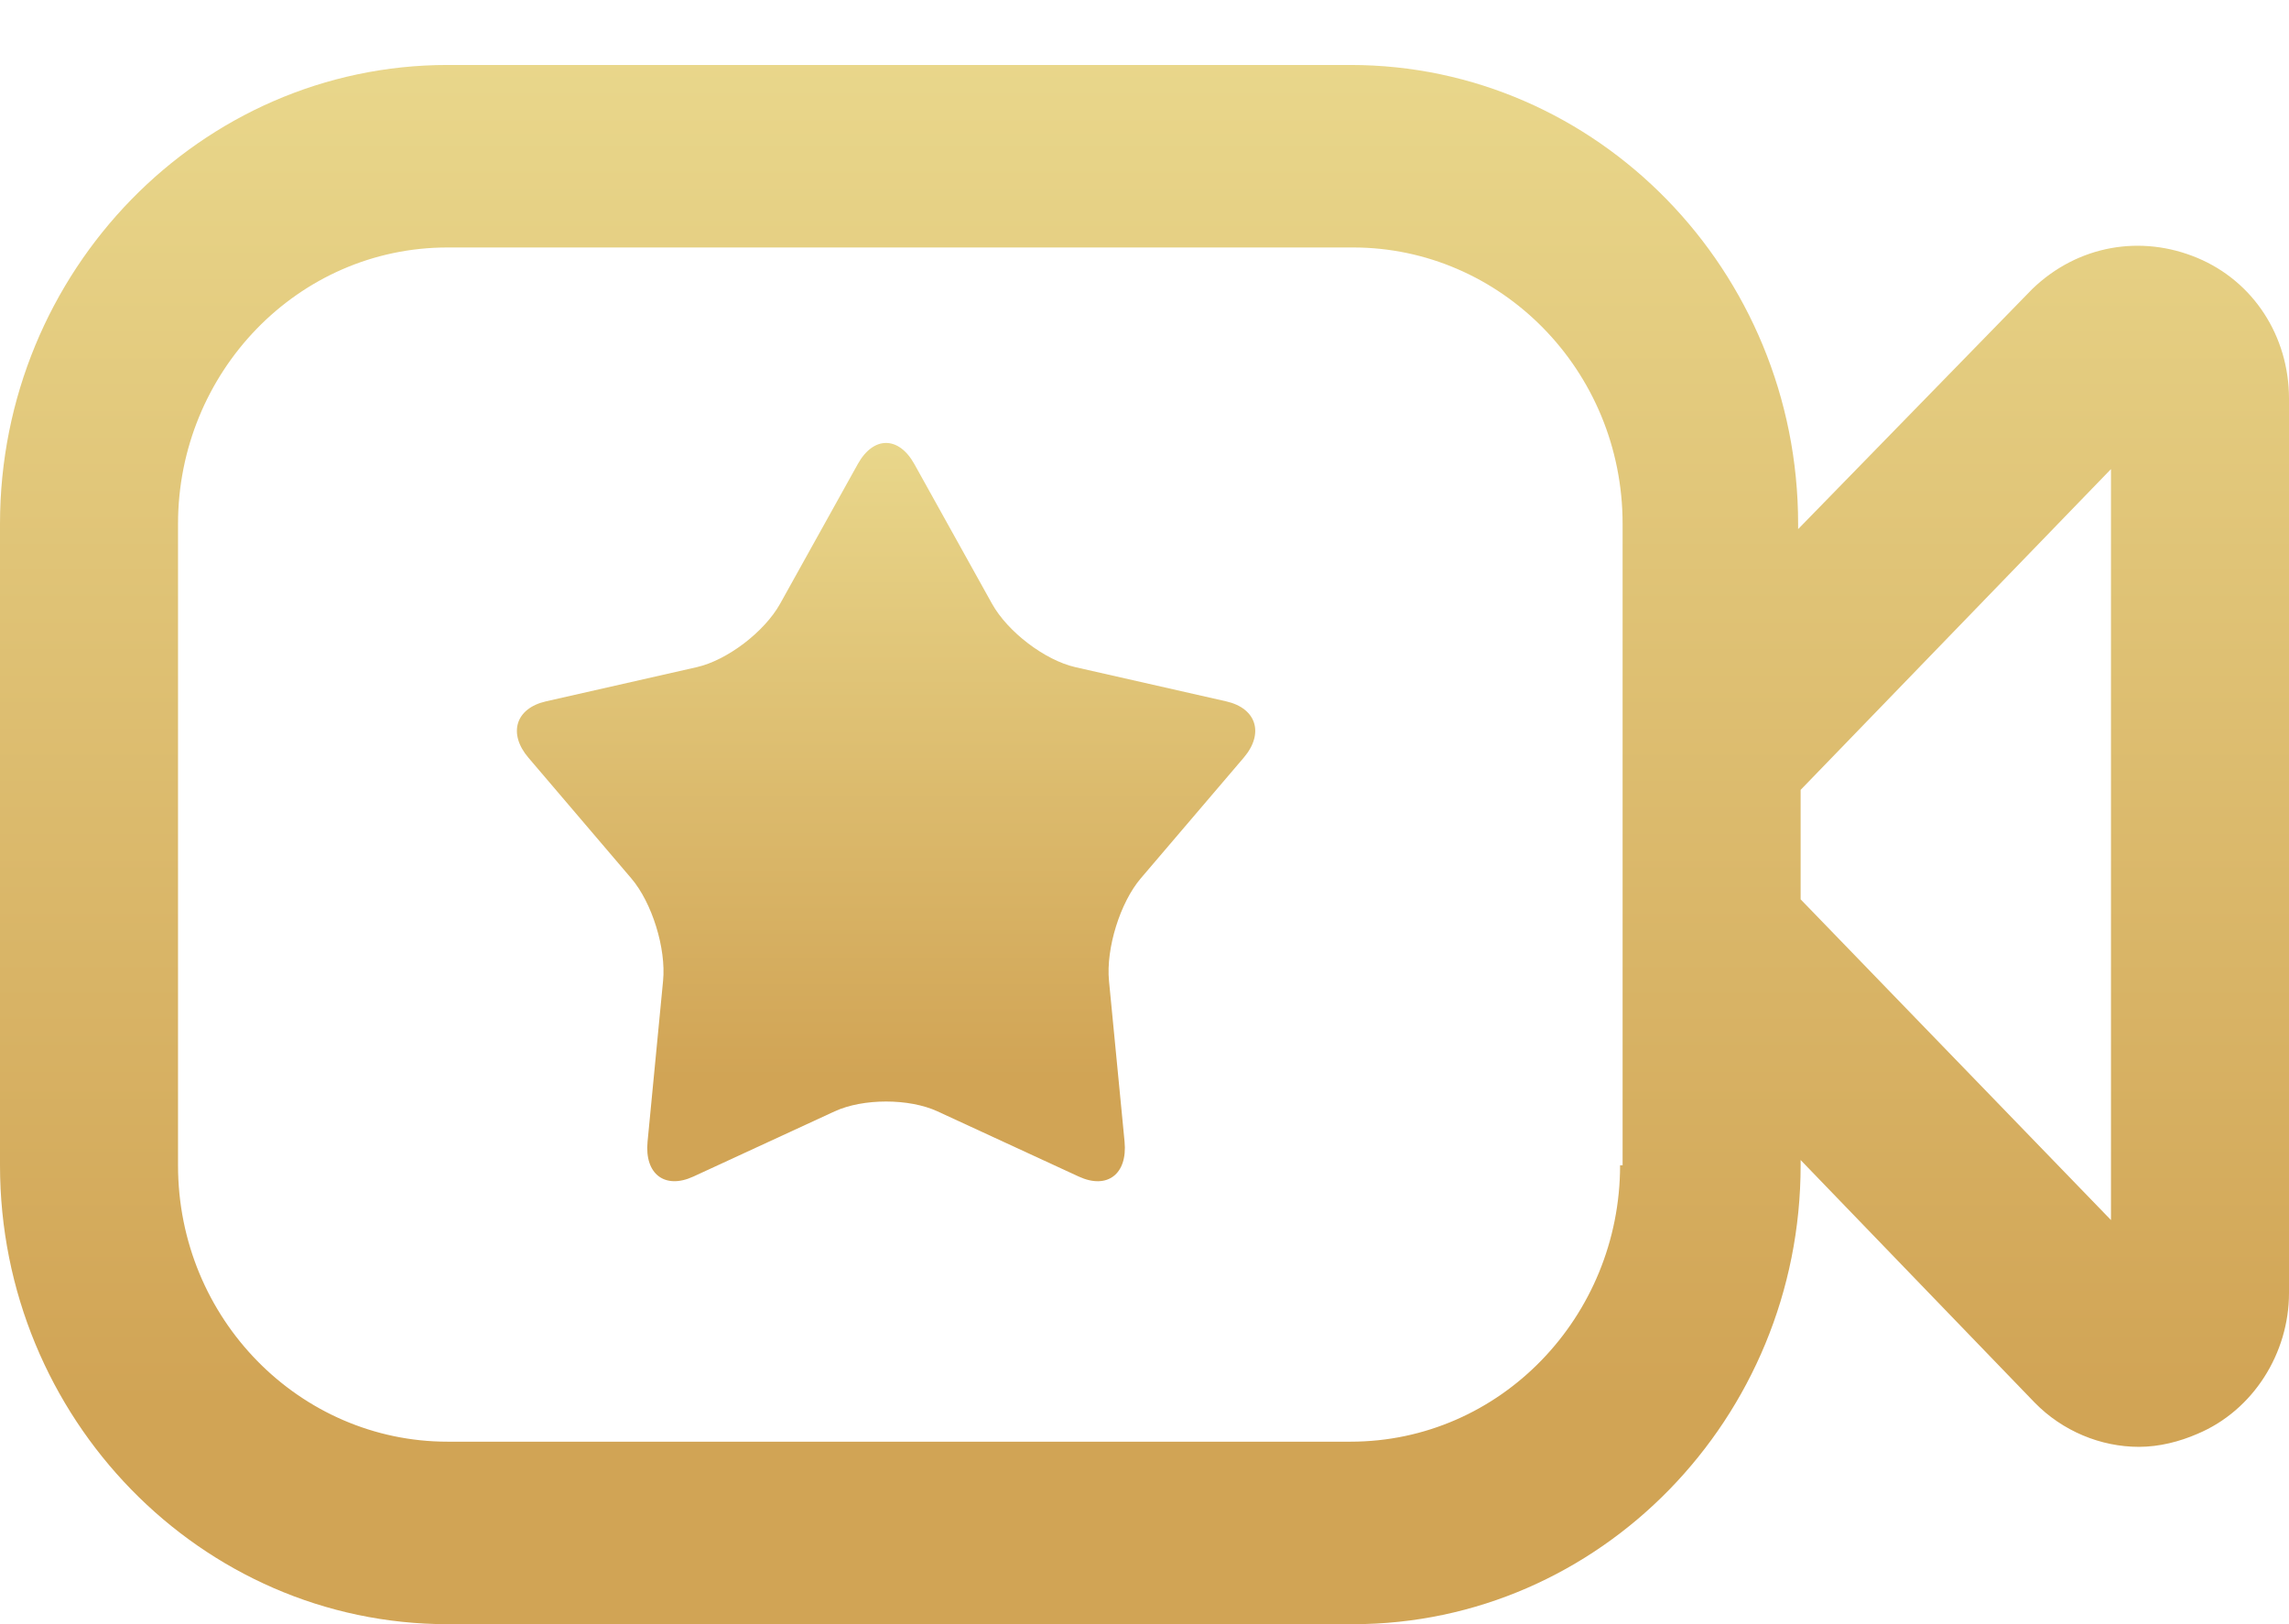 <?xml version="1.0" encoding="UTF-8"?>
<svg width="31px" height="22px" viewBox="0 0 31 22" version="1.1" xmlns="http://www.w3.org/2000/svg"
    xmlns:xlink="http://www.w3.org/1999/xlink">
    <!-- Generator: Sketch 53.2 (72643) - https://sketchapp.com -->
    <title>Group 36</title>
    <desc>Created with Sketch.</desc>
    <defs>
        <linearGradient x1="120.896%" y1="-21.839%" x2="120.896%" y2="85.352%"
            id="linearGradient-1">
            <stop stop-color="#EFE499" offset="0%"></stop>
            <stop stop-color="#D1A455" offset="100%"></stop>
        </linearGradient>
        <linearGradient x1="120.896%" y1="-21.839%" x2="120.896%" y2="85.352%"
            id="linearGradient-2">
            <stop stop-color="#EFE499" offset="0%"></stop>
            <stop stop-color="#D1A455" offset="100%"></stop>
        </linearGradient>
    </defs>
    <g id="Profile---DONE" stroke="none" stroke-width="1" fill="none" fill-rule="evenodd">
        <g id="Group-36" fill-rule="nonzero">
            <g id="noun-video-3565589" fill="url(#linearGradient-1)">
                <g id="Shape-7" transform="translate(0, 0.175)">
                    <path
                        d="M29.76,3.319 C29.002,3.001 28.141,3.142 27.521,3.742 L24.352,6.992 L24.352,6.921 C24.352,3.495 21.631,0.705 18.29,0.705 L6.062,0.705 C2.721,0.705 0,3.495 0,6.921 L0,15.609 C0,19.035 2.721,21.825 6.062,21.825 L18.324,21.825 C21.665,21.825 24.386,19.035 24.386,15.609 L24.386,15.538 L27.555,18.823 C27.934,19.211 28.451,19.423 28.968,19.423 C29.243,19.423 29.519,19.352 29.76,19.247 C30.518,18.929 31,18.152 31,17.34 L31,5.226 C31,4.378 30.518,3.636 29.76,3.319 L29.76,3.319 Z M21.941,15.609 C21.941,17.658 20.322,19.353 18.29,19.353 L6.062,19.353 C4.064,19.353 2.411,17.693 2.411,15.609 L2.411,6.921 C2.411,4.873 4.03,3.177 6.062,3.177 L18.324,3.177 C20.322,3.177 21.975,4.837 21.975,6.921 L21.975,15.609 L21.941,15.609 Z M28.589,16.351 L24.386,12.007 L24.386,10.524 L28.589,6.179 L28.589,16.351 Z"
                        id="Shape"></path>
                </g>
            </g>
            <g id="noun-star-1267559" transform="translate(7, 6)"
                fill="url(#linearGradient-2)">
                <path
                    d="M5.697,9.054 C5.312,8.876 4.689,8.876 4.303,9.054 L2.39,9.937 C2.005,10.114 1.727,9.904 1.77,9.464 L1.98,7.286 C2.023,6.848 1.831,6.227 1.549,5.897 L0.157,4.264 C-0.123,3.936 -0.018,3.594 0.394,3.5 L2.436,3.037 C2.848,2.943 3.352,2.56 3.565,2.178 L4.617,0.286 C4.828,-0.095 5.171,-0.096 5.383,0.286 L6.435,2.178 C6.647,2.559 7.151,2.943 7.564,3.037 L9.606,3.5 C10.017,3.593 10.124,3.935 9.843,4.264 L8.45,5.897 C8.17,6.225 7.977,6.846 8.019,7.286 L8.23,9.464 C8.272,9.903 7.996,10.115 7.61,9.937 L5.697,9.054 Z"
                    id="Path"></path>
            </g>
        </g>
    </g>
</svg>